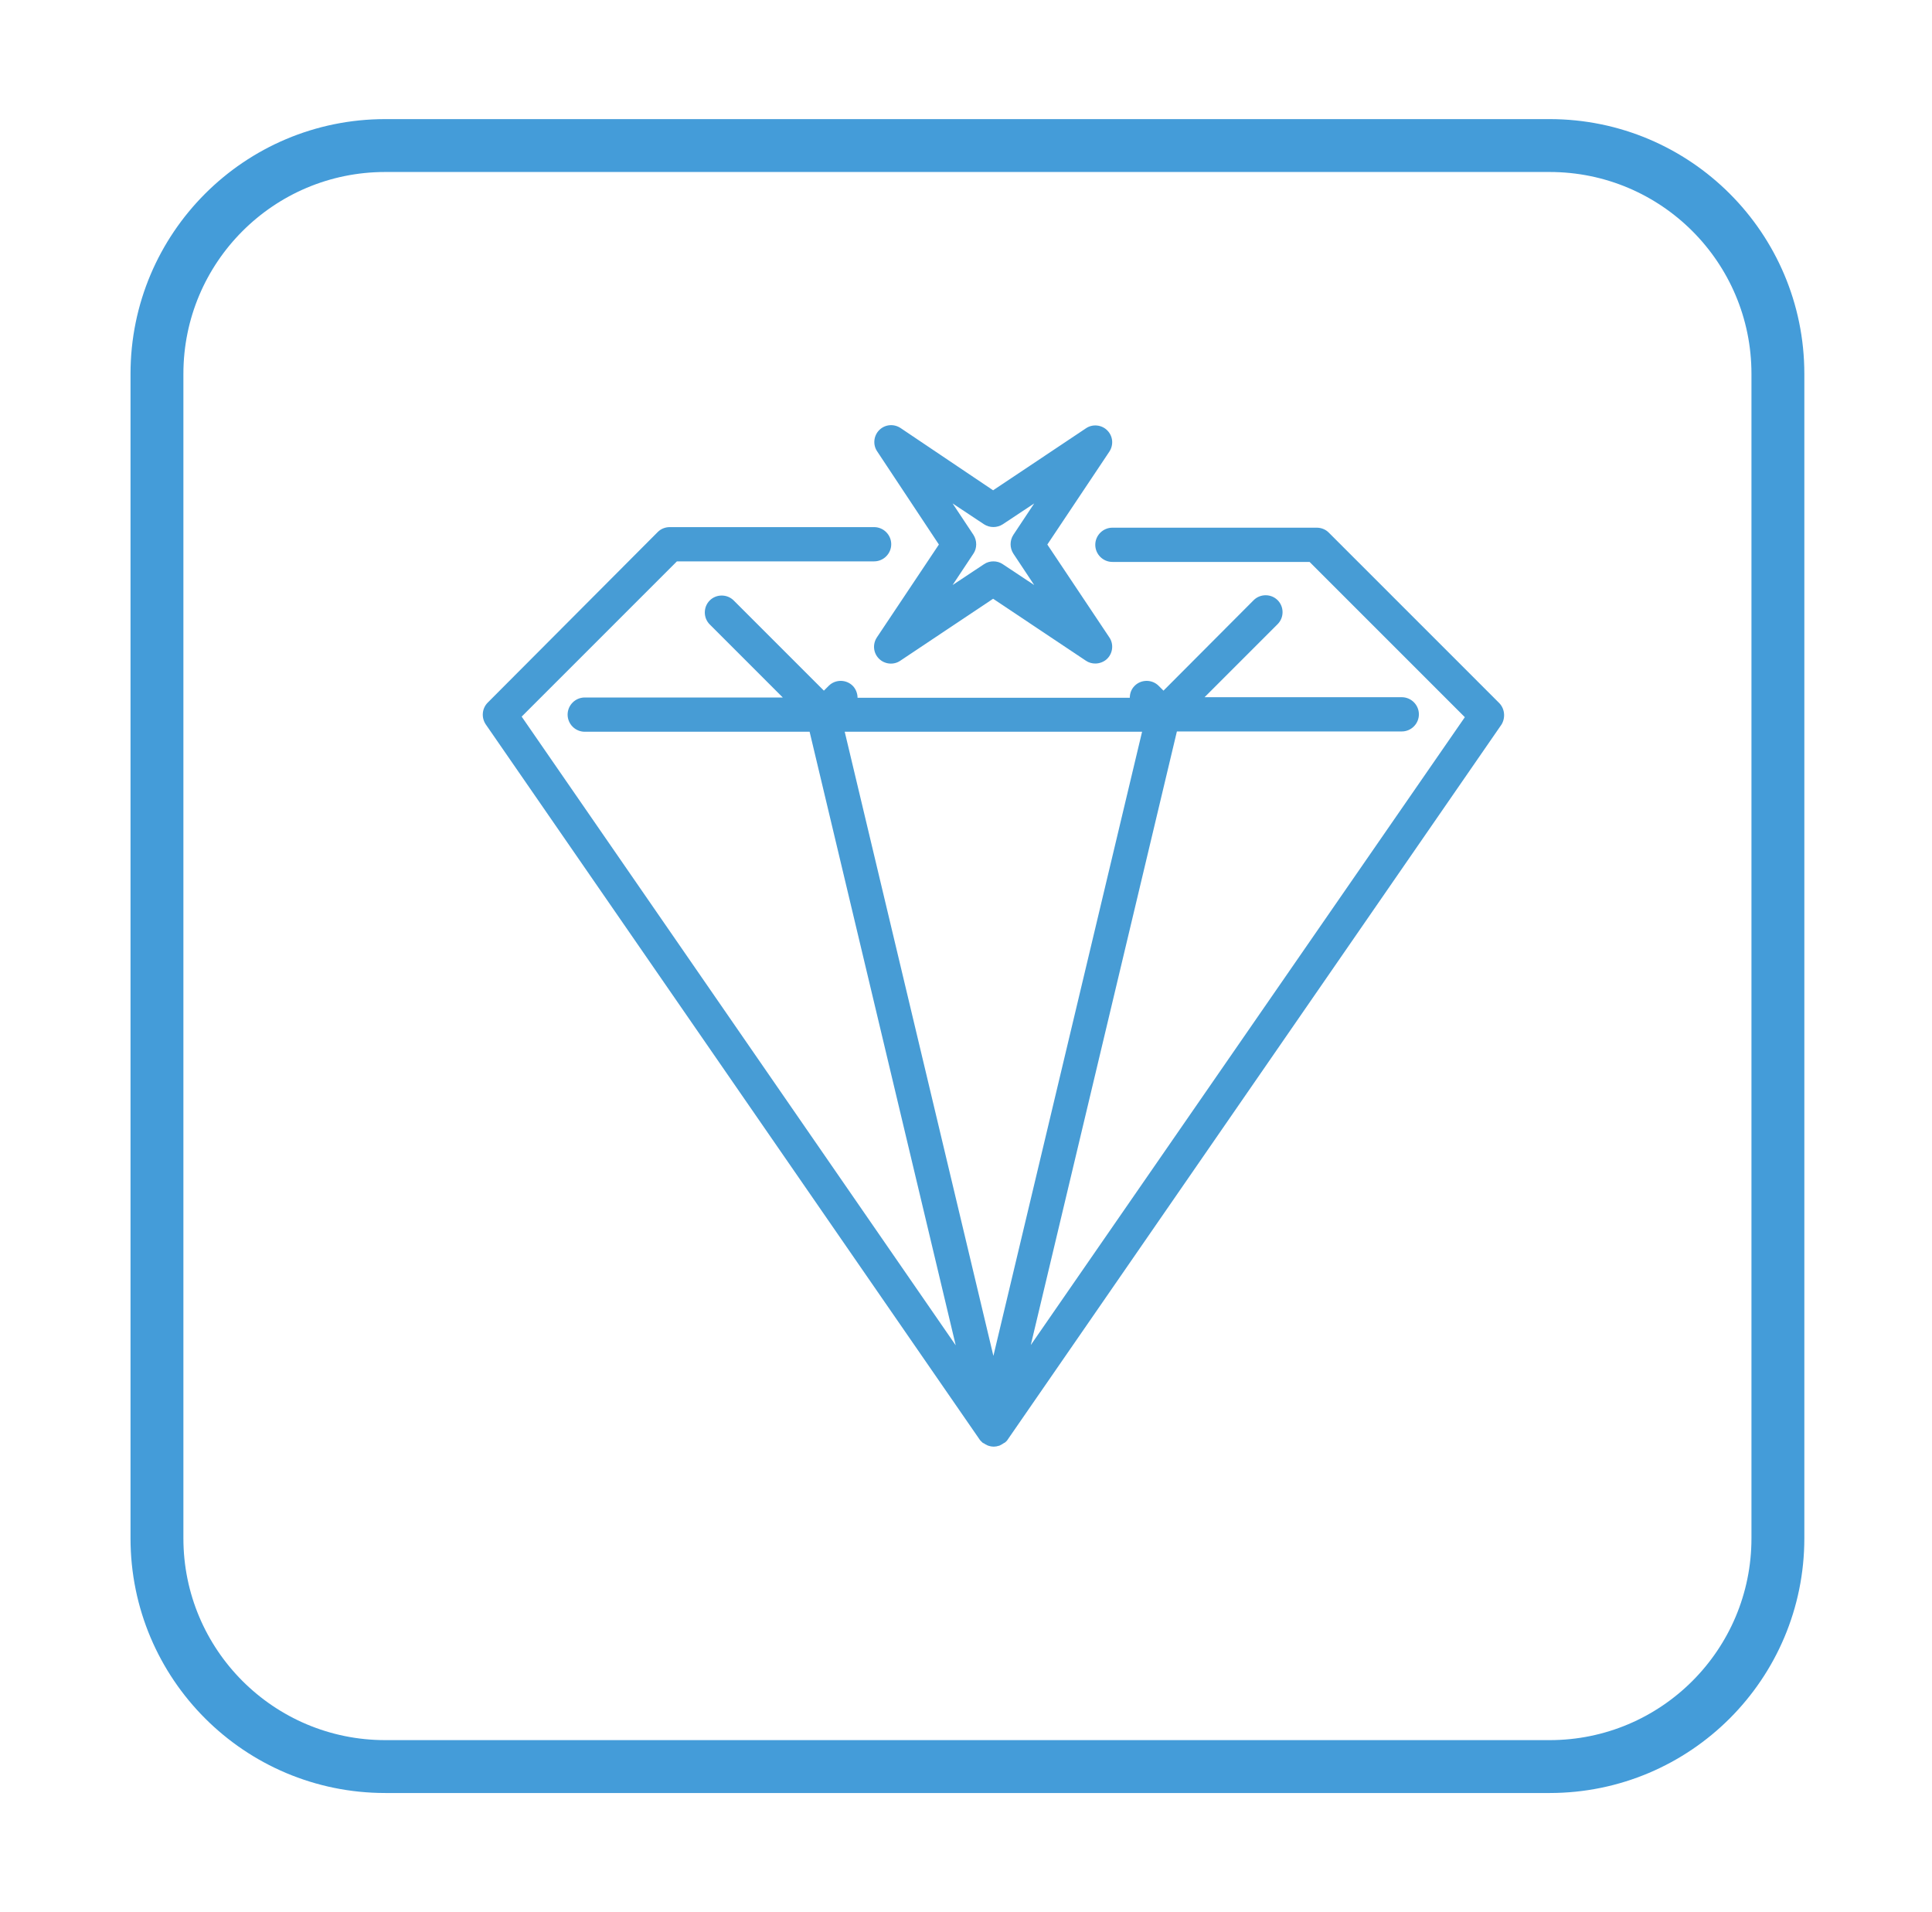 <?xml version="1.0" encoding="utf-8"?>
<!-- Generator: Adobe Illustrator 19.0.0, SVG Export Plug-In . SVG Version: 6.00 Build 0)  -->
<svg version="1.1" id="Layer_1" xmlns="http://www.w3.org/2000/svg" xmlns:xlink="http://www.w3.org/1999/xlink" x="0px" y="0px"
	 viewBox="-161 166 677 670" style="enable-background:new -161 166 677 670;" xml:space="preserve">
<style type="text/css">
	.st0{fill:none;stroke:#449CD9;stroke-width:18.53;}
	.st1{fill:#479CD5;}
</style>
<path class="st0" d="M-26,217h408c44.2,0,80,35.8,80,80v408c0,44.2-35.8,80-80,80H-26c-44.2,0-80-35.8-80-80V297
	C-106,252.8-70.2,217-26,217z"/>
<g>
	<g>
		<g>
			<path class="st1" d="M364.2,412.2l-59.6-59.6c-1.1-1.1-2.6-1.7-4.2-1.7h-71.6c-3.3,0-6,2.7-6,6c0,3.3,2.7,6,6,6h69.1l54.4,54.4
				L200.2,637.3l51.2-215h78.8c3.3,0,6-2.7,6-6c0-3.3-2.7-6-6-6h-69.1l25.6-25.6c2.3-2.3,2.3-6.1,0-8.4c-2.3-2.3-6.1-2.3-8.4,0
				L246.7,408l-1.7-1.7c-2.3-2.3-6.1-2.3-8.4,0c-1.2,1.2-1.7,2.7-1.7,4.2h-95.4c0-1.5-0.6-3.1-1.7-4.2c-2.3-2.3-6.1-2.3-8.4,0
				l-1.7,1.7l-31.6-31.6c-2.3-2.3-6.1-2.3-8.4,0c-2.3,2.3-2.3,6.1,0,8.4l25.6,25.6H43.9c-3.3,0-6,2.7-6,6c0,3.3,2.7,6,6,6h78.8
				l51.2,215L21.8,417.1l54.4-54.4h69.1c3.3,0,6-2.7,6-6c0-3.3-2.7-6-6-6H73.7c-1.6,0-3.1,0.6-4.2,1.7L9.9,412.2
				c-2,2-2.3,5.2-0.7,7.6l173,250.5c0.3,0.5,0.7,0.8,1.1,1.2c0.1,0.1,0.2,0.2,0.4,0.2c0.4,0.3,0.8,0.5,1.2,0.7
				c0.2,0.1,0.3,0.1,0.5,0.2c0.6,0.2,1.2,0.3,1.8,0.3s1.2-0.1,1.8-0.3c0.2,0,0.3-0.1,0.5-0.2c0.4-0.2,0.8-0.4,1.2-0.7
				c0.1-0.1,0.2-0.1,0.4-0.2c0.4-0.3,0.8-0.7,1.1-1.2l173-250.5C366.6,417.4,366.3,414.2,364.2,412.2z M187.1,641.1L135,422.4h104.2
				L187.1,641.1z"/>
			<path class="st1" d="M168,356.8l-21.7,32.5c-1.6,2.4-1.3,5.5,0.7,7.5c2,2,5.2,2.3,7.5,0.7l32.5-21.7l32.5,21.7c1,0.7,2.2,1,3.3,1
				c1.5,0,3.1-0.6,4.2-1.7c2-2,2.3-5.2,0.7-7.5l-21.7-32.5l21.7-32.5c1.6-2.4,1.3-5.5-0.7-7.5c-2-2-5.2-2.3-7.5-0.7l-32.5,21.7
				L154.6,316c-2.4-1.6-5.5-1.3-7.5,0.7c-2,2-2.3,5.2-0.7,7.5L168,356.8z M180.1,353.4l-7.3-11l11,7.3c2,1.3,4.6,1.3,6.6,0l11-7.3
				l-7.3,11c-1.3,2-1.3,4.6,0,6.6l7.3,11l-11-7.3c-1-0.7-2.2-1-3.3-1s-2.3,0.3-3.3,1l-11,7.3l7.3-11
				C181.4,358.1,181.4,355.4,180.1,353.4z"/>
		</g>
	</g>
</g>
</svg>
